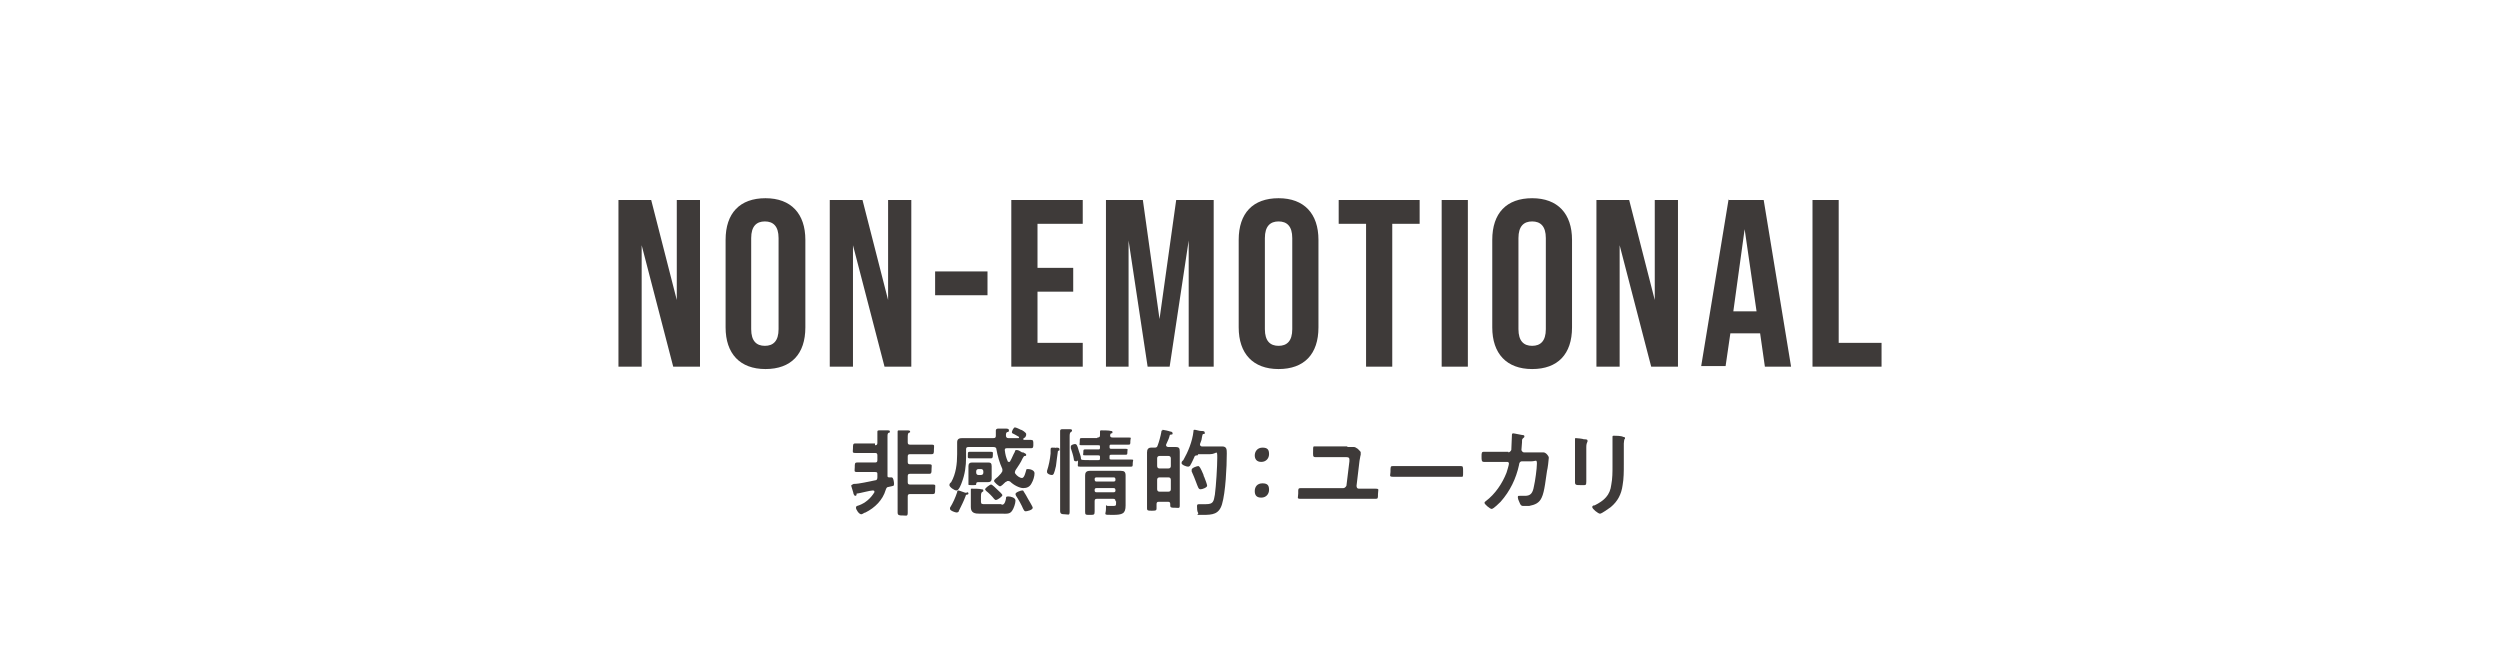 <?xml version="1.0" encoding="UTF-8"?>
<svg id="_レイヤー_1" data-name="レイヤー 1" xmlns="http://www.w3.org/2000/svg" version="1.1" viewBox="0 0 420 112">
  <defs>
    <style>
      .cls-1 {
        fill: #3e3a39;
        stroke-width: 0px;
      }
    </style>
  </defs>
  <g>
    <path class="cls-1" d="M103.9,33.6h5.5l4.3,16.8h0v-16.8h3.9v28h-4.5l-5.3-20.4h0v20.4h-3.9v-28Z"/>
    <path class="cls-1" d="M121.9,55v-14.7c0-4.5,2.4-7,6.7-7s6.7,2.6,6.7,7v14.7c0,4.5-2.4,7-6.7,7s-6.7-2.6-6.7-7ZM130.8,55.3v-15.3c0-2-.9-2.8-2.3-2.8s-2.3.8-2.3,2.8v15.3c0,2,.9,2.8,2.3,2.8s2.3-.8,2.3-2.8Z"/>
    <path class="cls-1" d="M139.4,33.6h5.5l4.3,16.8h0v-16.8h3.9v28h-4.5l-5.3-20.4h0v20.4h-3.9v-28Z"/>
    <path class="cls-1" d="M157.1,45.6h8.8v4h-8.8v-4Z"/>
    <path class="cls-1" d="M169.9,33.6h12v4h-7.6v7.4h6v4h-6v8.6h7.6v4h-12v-28Z"/>
    <path class="cls-1" d="M185.7,33.6h6.3l2.8,20h0l2.8-20h6.3v28h-4.2v-21.2h0l-3.2,21.2h-3.7l-3.2-21.2h0v21.2h-3.8v-28Z"/>
    <path class="cls-1" d="M208.1,55v-14.7c0-4.5,2.4-7,6.7-7s6.7,2.6,6.7,7v14.7c0,4.5-2.4,7-6.7,7s-6.7-2.6-6.7-7ZM217.1,55.3v-15.3c0-2-.9-2.8-2.3-2.8s-2.3.8-2.3,2.8v15.3c0,2,.9,2.8,2.3,2.8s2.3-.8,2.3-2.8Z"/>
    <path class="cls-1" d="M229.5,37.6h-4.6v-4h13.6v4h-4.6v24h-4.4v-24Z"/>
    <path class="cls-1" d="M242.2,33.6h4.4v28h-4.4v-28Z"/>
    <path class="cls-1" d="M250.7,55v-14.7c0-4.5,2.4-7,6.7-7s6.7,2.6,6.7,7v14.7c0,4.5-2.4,7-6.7,7s-6.7-2.6-6.7-7ZM259.7,55.3v-15.3c0-2-.9-2.8-2.3-2.8s-2.3.8-2.3,2.8v15.3c0,2,.9,2.8,2.3,2.8s2.3-.8,2.3-2.8Z"/>
    <path class="cls-1" d="M268.2,33.6h5.5l4.3,16.8h0v-16.8h3.9v28h-4.5l-5.3-20.4h0v20.4h-3.9v-28Z"/>
    <path class="cls-1" d="M290.3,33.6h6l4.6,28h-4.4l-.8-5.6h0c0,0-5,0-5,0l-.8,5.5h-4.1l4.6-28ZM295.1,52.3l-2-13.8h0l-1.9,13.8h4Z"/>
    <path class="cls-1" d="M304.5,33.6h4.4v24h7.2v4h-11.6v-28Z"/>
  </g>
  <g>
    <path class="cls-1" d="M147,74.8c.3,0,.4-.1.4-.4v-.7c0-.3,0-.6,0-1,0,0,0,0,0-.2,0-.2.2-.2.3-.2.3,0,1.3,0,1.5,0,.1,0,.3,0,.3.2s-.1.2-.2.2c-.2.1-.2.3-.2.8v5.1c0,.4,0,.9,0,1.3,0,.2,0,.3.3.3h.1c0,0,.2,0,.3,0,.3,0,.4.8.4,1.1,0,.4-.1.3-.9.5-.3,0-.4.2-.5.5-.5,1.7-1.8,3-3.4,3.8-.2,0-.5.3-.7.3-.4,0-.9-.8-.9-1.1s.2-.3.5-.4c1.1-.4,2-1.2,2.6-2.2,0,0,0,0,0-.1,0-.1,0-.2-.3-.2-.4,0-2.3.5-2.5.5-.2,0-.2,0-.2.2,0,0,0,.2-.2.2s-.2-.2-.3-.3c0-.2-.4-1.3-.4-1.4s.2-.2.4-.3c1,0,2.5-.4,3.6-.6.3,0,.4-.2.4-.5v-.5c0-.3,0-.4-.4-.4h-1.4c-.5,0-1,0-1.6,0s-.4-.2-.4-.8,0-.8.4-.8,1,0,1.6,0h1.4c.3,0,.4-.1.4-.4v-.8c0-.3-.1-.4-.4-.4h-1.5c-.6,0-1.2,0-1.8,0s-.4-.2-.4-.8,0-.8.4-.8c.6,0,1.2,0,1.8,0h1.5ZM152.9,76.3c-.3,0-.4.1-.4.4v.9c0,.3.1.4.4.4h1.5c.6,0,1.1,0,1.7,0s.4.2.4.8,0,.8-.4.8-1.1,0-1.7,0h-1.5c-.3,0-.4.1-.4.4v1c0,.3.1.4.4.4h2c.6,0,1.2,0,1.8,0s.4.2.4.8,0,.8-.4.8c-.6,0-1.2,0-1.8,0h-2c-.3,0-.4.1-.4.4v.5c0,.7,0,1.5,0,2.2s-.2.5-.8.5-.9,0-.9-.5c0-.8,0-1.5,0-2.2v-10.2c0-.4,0-.8,0-1.1,0,0,0,0,0-.1,0-.2.1-.2.3-.2.3,0,1.1,0,1.4,0,.1,0,.4,0,.4.2s0,.1-.2.2c-.2.1-.2.4-.2.9v.7c0,.3.1.4.4.4h1.8c.6,0,1.2,0,1.8,0s.4.2.4.8,0,.8-.4.8c-.6,0-1.2,0-1.8,0h-1.8Z"/>
    <path class="cls-1" d="M171.9,73.7c0,.1,0,.2.2.2.4,0,.7,0,1.1,0s.4.2.4.7,0,.7-.4.7c-.6,0-1.3,0-1.9,0h-2.1c-.2,0-.4,0-.4.3s0,0,0,0c.1.8.2,1.2.5,1.9,0,0,0,.1.2.1s.1,0,.2-.1c.3-.5.5-1.1.8-1.6,0-.1,0-.3.3-.3s.6.2.9.4c0,0,.2,0,.2,0,.3.2.5.2.5.4s-.1.2-.2.2c-.2,0-.2.1-.4.4-.3.7-.8,1.4-1.2,2,0,.1-.1.2-.1.3s0,.2.1.3c.2.3.7.7,1.1.7s.6-1,.7-1.3c0-.1,0-.2.3-.2.4,0,1.1.2,1.1.7s-.2,1.2-.5,1.7c-.3.6-.8.8-1.4.8s-1.6-.5-2.2-1.1c0,0-.2-.1-.3-.1s-.2,0-.3.1c0,0,0,0-.2.1-.3.3-.7.7-.9.7s-1-.7-1-.9.3-.4.4-.5c.3-.2.5-.5.8-.8,0-.1.2-.2.2-.4s0-.2,0-.3c-.5-1.1-.8-2.2-1-3.3,0-.3-.2-.4-.5-.4h-4.2c-.3,0-.4.1-.4.4v1.4c0,1.4-.2,2.8-.7,4.1-.1.3-.5,1.4-.9,1.4s-1.2-.6-1.2-.9.2-.4.3-.5c.8-1.4,1-3.1,1-4.7v-.9c0-.4,0-.8,0-1.1,0-.6.4-.7.9-.7s1,0,1.5,0h3.7c.3,0,.4-.1.4-.4s0-.9,0-.9c0-.2.2-.3.4-.3s.9,0,1.1,0c.4,0,.7,0,.7.3s-.1.2-.3.3c-.1,0-.2.2-.2.4s0,.2,0,.2c0,.3.2.4.4.4h1.7c0,0,.1,0,.1-.1s0,0,0-.1c-.2-.1-.5-.3-.7-.4-.4-.2-.5-.2-.5-.4,0-.2.3-.8.5-.8s.8.3,1,.4c.2,0,.9.5.9.7s0,.3-.1.4c0,0,0,0,0,.1ZM162.5,82.7c0,0,.2,0,.2.2s-.2.2-.3.2c-.1,0-.2.2-.2.3-.3.8-.7,1.6-1.1,2.4,0,.2-.2.3-.4.3s-1.1-.3-1.1-.6,0-.2,0-.2c.5-.8.9-1.7,1.2-2.6,0-.1,0-.3.2-.3s1.1.4,1.3.4ZM164,77c-.4,0-.7,0-1.1,0s-.3-.2-.3-.6,0-.5.3-.5.7,0,1.1,0h1.4c.4,0,.7,0,1.1,0s.3.2.3.5,0,.6-.3.6-.7,0-1.1,0h-1.4ZM166.6,79.8c0,.2,0,.4,0,.6,0,.4-.2.6-.6.6s-.5,0-.8,0h-.8c-.2,0-.4,0-.4.3,0,.2,0,.2-.7.2s-.6,0-.6-.3v-2.3c0-.2,0-.4,0-.6,0-.4.2-.6.6-.6s.5,0,.8,0h1.1c.3,0,.5,0,.8,0,.4,0,.6.1.6.6s0,.4,0,.6v1ZM168.2,84.8c.3,0,.6,0,.8-1,0-.3,0-.4.4-.4s1.2.2,1.2.7-.3,1.3-.5,1.6c-.4.7-.9.6-1.8.6h-3.7c-.8,0-1.5-.1-1.5-1.1s0-.4,0-.7v-1c0-.4,0-1,0-1.2s0-.2.2-.2c.3,0,1.3,0,1.6.1.1,0,.3,0,.3.2s0,.1-.1.2c-.2.1-.3.2-.3.8v.9c0,.4.2.4.7.4h2.8ZM164,79.4c0,.3.2.4.4.4h.4c.3,0,.4-.2.4-.4v-.2c0-.3-.2-.4-.4-.4h-.4c-.3,0-.4.2-.4.4v.2ZM167.3,84c-.1,0-.2-.1-.3-.2-.3-.4-.9-1-1.3-1.3,0,0-.2-.2-.2-.3,0-.2.8-.8,1-.8s.9.7,1.1.9c.2.2.8.7.8.9s-.8.8-1.1.8ZM172.3,85.9c-.2,0-.3-.2-.4-.4-.3-.7-.8-1.6-1.2-2.2,0,0-.1-.2-.1-.3,0-.3.9-.6,1.1-.6s.2,0,.3.2c.2.3.5.8.7,1.2.1.2.8,1.3.8,1.5,0,.4-1,.6-1.2.6Z"/>
    <path class="cls-1" d="M177.4,75.2c.3,0,.6,0,.6.3s0,.1-.1.2c-.2,0-.2.2-.2.3-.1.8-.2,1.4-.3,2.3-.3,1.3-.4,1.5-.7,1.5s-.8-.2-.8-.5,0-.1,0-.2c.3-.9.5-1.9.6-2.9,0-.2,0-.4,0-.5,0-.4,0-.5.3-.5s.6,0,.7.1ZM178.1,74.3c0-.8,0-1.8,0-1.9,0-.2.1-.3.4-.3s1,0,1.2,0c.1,0,.4,0,.4.2s-.1.2-.2.3c-.2.1-.2.4-.2.9v10.2c0,.7,0,1.4,0,2.2s-.2.5-.8.5-.8-.1-.8-.6c0-.7,0-1.4,0-2.1v-9.6ZM184.4,73.5c.3,0,.4-.1.4-.4v-.5c0,0,0,0,0-.1,0-.2.1-.2.3-.2s1.3,0,1.5.1c.1,0,.3,0,.3.2s-.1.2-.2.2c-.1,0-.2.2-.2.3,0,.3.1.4.4.4h1.1c.5,0,1,0,1.6,0s.3.1.3.6,0,.6-.3.6c-.5,0-1.1,0-1.6,0h-1.3c-.2,0-.3,0-.3.3h0c0,.3,0,.4.3.4h.8c.5,0,1.1,0,1.6,0s.3.1.3.5,0,.5-.3.5c-.5,0-1.1,0-1.6,0h-.8c-.2,0-.3,0-.3.3v.2c0,.2,0,.3.3.3h1.5c.6,0,1.2,0,1.8,0s.3.1.3.6,0,.6-.3.6c-.6,0-1.2,0-1.8,0h-4.9c-.6,0-1.2,0-1.8,0s-.4-.1-.4-.7,0-.2-.3-.2c-.3,0-.4-.1-.4-.4-.1-.6-.3-1.2-.5-1.8,0,0,0-.2,0-.3,0-.3.6-.4.7-.4.3,0,.4.3.6,1,.1.4.4,1,.4,1.4,0,.3.1.3,1.6.3h1.3c.2,0,.3,0,.3-.3v-.2c0-.2,0-.3-.3-.3h-.6c-.5,0-1.1,0-1.6,0s-.3-.1-.3-.5,0-.5.3-.5c.5,0,1.1,0,1.6,0h.6c.2,0,.3,0,.3-.3h0c0-.4,0-.4-.3-.4h-1.2c-.5,0-1.1,0-1.6,0s-.3-.1-.3-.6,0-.6.3-.6c.5,0,1,0,1.6,0h1ZM187.4,84.2c0-.3-.1-.4-.4-.4h-2.7c-.3,0-.4.1-.4.4,0,.6,0,1.1,0,1.7s-.1.6-.8.6-.8,0-.8-.5,0-1.3,0-2v-2.8c0-.4,0-.9,0-1.3s.1-.8.8-.8.8,0,1.2,0h2.8c.4,0,.8,0,1.2,0,.6,0,.8.2.8.8s0,.9,0,1.3v2.5c0,.4,0,.8,0,1.2,0,1.4-.5,1.6-2.2,1.6s-1.1,0-1.1-1,0-.5.3-.5.5,0,.7,0c.7,0,.7,0,.7-.6v-.2ZM187.1,80.9c.2,0,.3-.1.3-.3h0c0-.3-.1-.4-.3-.4h-2.9c-.2,0-.3.1-.3.3h0c0,.3.1.4.3.4h2.9ZM183.9,82.4c0,.2.1.3.3.3h2.9c.2,0,.3-.1.3-.3h0c0-.3-.1-.4-.3-.4h-2.9c-.2,0-.3.1-.3.3h0Z"/>
    <path class="cls-1" d="M195.3,72.2c.1,0,1.1.2,1.3.3.2,0,.4.1.4.3s-.1.2-.2.2c-.1,0-.3,0-.3.2-.1.5-.4,1-.6,1.5,0,0,0,0,0,.1,0,.2.1.2.3.3h.2c.4,0,.7,0,1.1,0,.6,0,.7.2.7.8s0,.9,0,1.4v5.8c0,.6,0,1.2,0,1.8s-.2.4-.8.4-.8,0-.8-.4v-.2c0-.3-.1-.4-.4-.4h-1.5c-.3,0-.4.1-.4.4,0,.2,0,.5,0,.7,0,.4-.2.4-.8.4s-.8,0-.8-.4c0-.6,0-1.2,0-1.8v-6.2c0-.5,0-.9,0-1.4s.2-.8.7-.8h.5c.3,0,.5,0,.6-.4.2-.5.5-1.6.6-2.2,0-.1,0-.3.2-.3ZM196.3,78.7c.3,0,.4-.2.4-.4v-1.3c0-.3-.2-.4-.4-.4h-1.5c-.3,0-.4.2-.4.4v1.3c0,.3.2.4.4.4h1.5ZM194.8,80.2c-.3,0-.4.2-.4.4v1.6c0,.3.2.4.4.4h1.5c.3,0,.4-.2.4-.4v-1.6c0-.3-.2-.4-.4-.4h-1.5ZM201.2,76.5c-.3,0-.5,0-.6.4-.2.4-.4.9-.6,1.2,0,.1-.2.3-.4.3-.3,0-1.1-.3-1.1-.6s.2-.4.3-.5c.8-1.4,1.5-3.1,1.7-4.8,0-.2,0-.3.2-.3s.8.2,1,.2c.4,0,.7,0,.7.3s-.1.2-.2.2c-.2,0-.2.2-.3.7,0,.2-.1.5-.3,1,0,0,0,0,0,.1,0,.2.2.3.3.3h2.1c.4,0,.9,0,1.3,0,.8,0,.8.5.8,1.2,0,2.2-.2,6.5-.8,8.5-.5,1.7-1.6,1.8-3.2,1.8s-.7,0-.8-.3c-.2-.3-.2-.8-.2-1.1s0-.4.4-.4.2,0,.3,0c.2,0,.6,0,.8,0,1.2,0,1.3-.4,1.5-1.6.2-1.5.4-4.7.4-6.2s-.1-.6-1.2-.6h-2ZM201.7,82.2c-.2,0-.3-.1-.4-.3-.2-.4-.5-1.4-1.1-2.7,0,0,0-.2,0-.3,0-.3.9-.6,1.1-.6s.4.3.9,1.5c0,0,0,.2.1.3.2.5.5,1.3.5,1.5,0,.3-.8.6-1.1.6Z"/>
    <path class="cls-1" d="M213.2,76.3c0,.7-.5,1.3-1.3,1.3s-1.1-.5-1.1-1.1.4-1.3,1.3-1.3,1.1.4,1.1,1.1ZM213.2,82.3c0,.7-.5,1.3-1.3,1.3s-1.1-.4-1.1-1.1.4-1.3,1.3-1.3,1.1.4,1.1,1.1Z"/>
    <path class="cls-1" d="M226.3,75.1c.3,0,.7,0,1,0,0,0,.1,0,.2,0,.2,0,.4.2.6.3,0,0,.1.1.2.2.2.2.3.3.3.4s0,.3,0,.4c-.1.3-.1.6-.2,1l-.5,4.2c0,.3.1.5.4.5h.7c.7,0,1.4,0,2.1,0s.4.2.4.9,0,.8-.4.8c-.7,0-1.4,0-2.1,0h-8.5c-.7,0-1.3,0-2,0s-.4-.2-.4-.9v-.3c0-.4,0-.6.4-.6s1.3,0,2,0h5.2c.2,0,.4-.2.5-.4l.5-4.1c0,0,0-.2,0-.3,0-.4-.3-.4-.6-.4h-3c-.7,0-1.6,0-2.1,0s-.4-.3-.4-1.1,0-.7.4-.7,1.3,0,2.1,0h3.3Z"/>
    <path class="cls-1" d="M243.4,78.3c.7,0,1.8,0,2,0,.4,0,.4.1.4,1s0,.8-.4.8c-.7,0-1.3,0-2,0h-7.4c-.7,0-1.3,0-2,0s-.4-.3-.4-.8c0-.9,0-1,.4-1s1.3,0,2,0h7.4Z"/>
    <path class="cls-1" d="M253.4,76c.2,0,.4-.2.5-.4,0-.3.1-2,.1-2.4,0-.2,0-.4.2-.4s1.5.3,1.7.3c0,0,.2,0,.2.2s-.1.2-.2.3c-.2.2-.2.2-.2.7,0,.2-.1,1.2-.1,1.3s.2.4.4.4h1.5c.5,0,1.7,0,1.8,0,.4,0,.9.6.9.9s-.2,1.9-.3,2.2c-.2,1.2-.4,3.5-.9,4.5-.4.9-1.1,1.2-2.1,1.4-.3,0-.6,0-.9,0s-.4,0-.6-.3c-.1-.3-.4-.8-.4-1.1s0-.3.3-.3.5,0,.9,0c.9,0,1.3-.4,1.5-1.6.2-.8.5-3,.5-3.8s-.2-.4-.9-.4h-1.6c-.4,0-.5.4-.5.6-.5,2.3-1.5,4.4-3.1,6.2-.2.2-1.2,1.2-1.5,1.2s-1.2-.8-1.2-1,.1-.2.2-.3c1.6-1.2,2.8-3,3.5-4.8.1-.3.4-1.3.4-1.5s-.1-.3-.3-.3h-2.3c-.4,0-1.4,0-1.6,0-.4,0-.4-.3-.4-.9s0-.8.4-.8c.5,0,1.1,0,1.6,0h2.5Z"/>
    <path class="cls-1" d="M266.5,78.7c0,.7,0,1.5,0,2.2s-.1.6-.9.6-1,0-1-.5c0-.8,0-1.5,0-2.2v-3.4c0-.4,0-.8,0-1.3,0,0,0-.2,0-.3s0-.2.1-.2c.2,0,1.2.1,1.4.2.3,0,.6,0,.6.2s0,.1,0,.2c-.1.2-.2.4-.2.9s0,.5,0,.9v2.7ZM272.8,78.1c0,1.1,0,2.3-.2,3.4-.2,1.5-.8,2.7-2,3.7-.3.2-1.5,1.1-1.8,1.1s-1.3-.8-1.3-1.1.3-.3.4-.3c1.6-.8,2.6-1.7,2.8-3.5.2-1,.2-2.1.2-3.1v-3.5c0-.4,0-.7,0-1.1,0,0,0-.2,0-.3,0-.1,0-.2.2-.2.3,0,1.3,0,1.6.2.1,0,.3,0,.3.2s0,.1-.1.2c0,0-.1.4-.1.7v3.6Z"/>
  </g>
</svg>